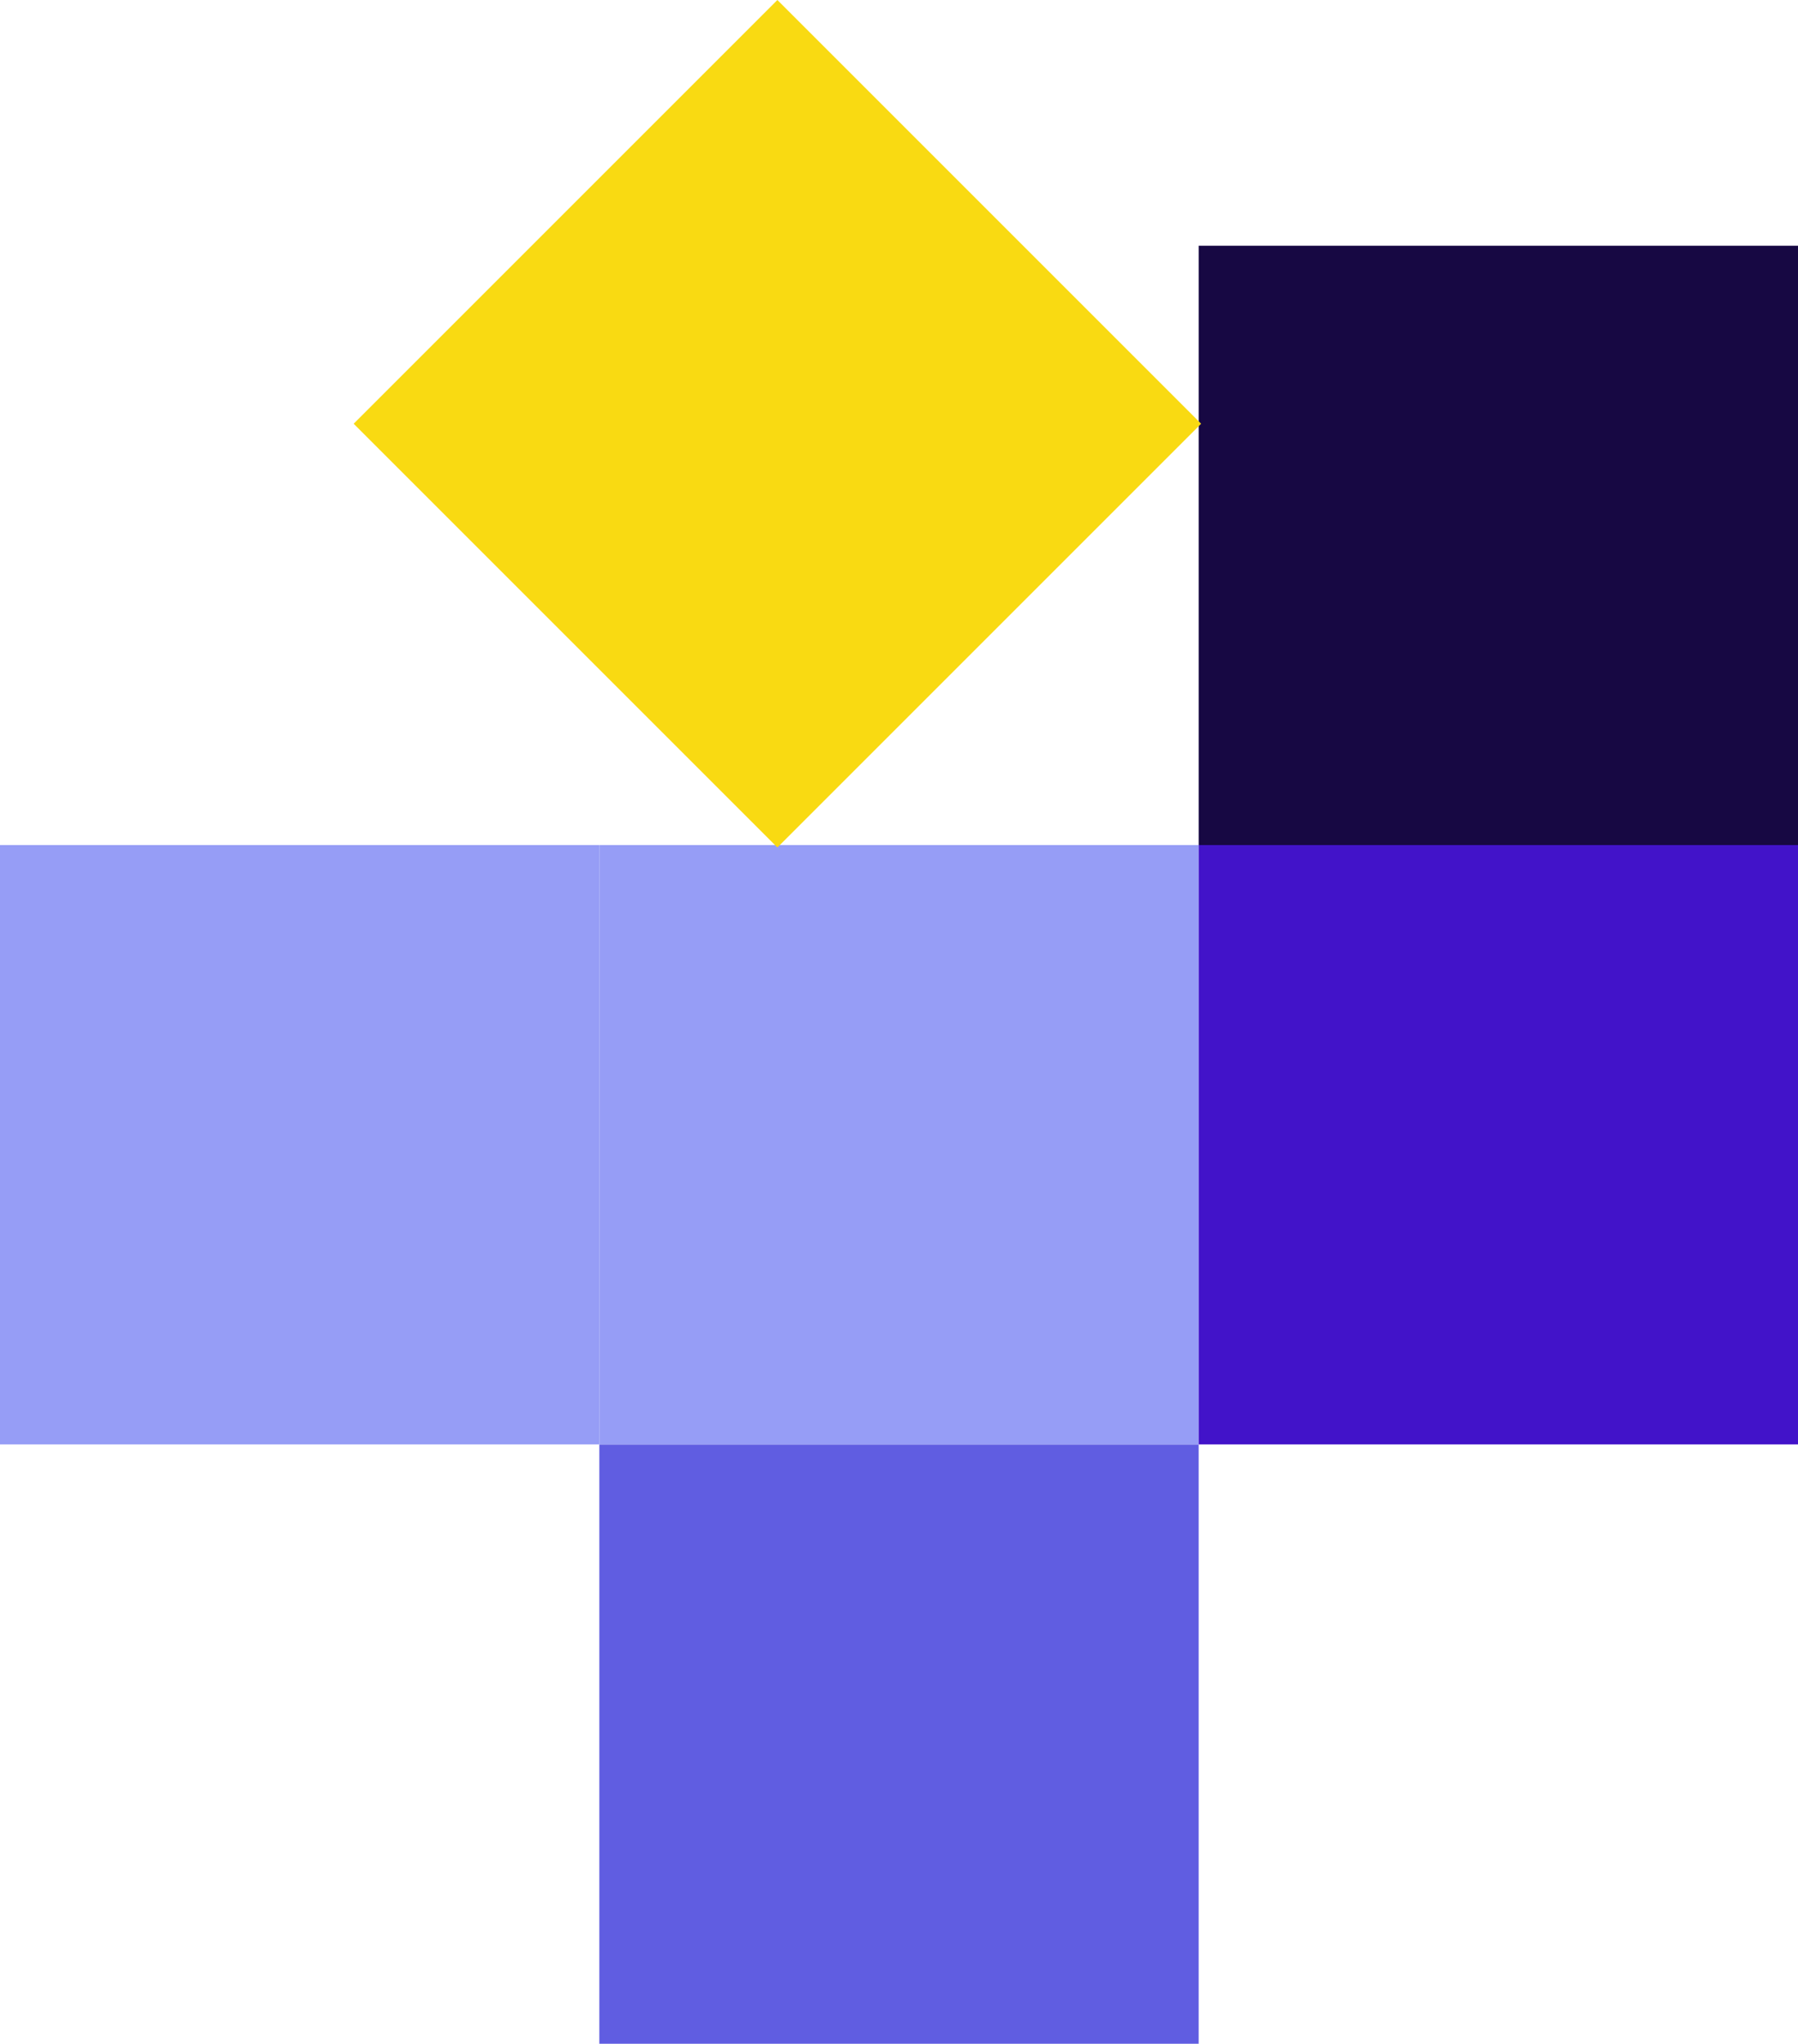 <?xml version="1.0" encoding="UTF-8"?>
<svg xmlns="http://www.w3.org/2000/svg" xmlns:xlink="http://www.w3.org/1999/xlink" fill="none" height="341" viewBox="0 0 300 341" width="300">
  <clipPath id="a">
    <path d="m0 0h300v341h-300z"></path>
  </clipPath>
  <g clip-path="url(#a)">
    <path d="m0 0h100v100h-100z" fill="#605de1" transform="translate(100 241)"></path>
    <path d="m0 0h100v100h-100z" fill="#969df6" transform="translate(100 141)"></path>
    <path d="m0 0h100v100h-100z" fill="#969df6" transform="translate(0 141)"></path>
    <path d="m0 0h100v100h-100z" fill="#4213c9" transform="translate(200 141)"></path>
    <path d="m0 0h100v100h-100z" fill="#170843" transform="translate(200 41)"></path>
    <path d="m0 0h100v100h-100z" fill="#f9da12" transform="matrix(.707 .707 -.707 .707 129.71 0)"></path>
  </g>
</svg>
